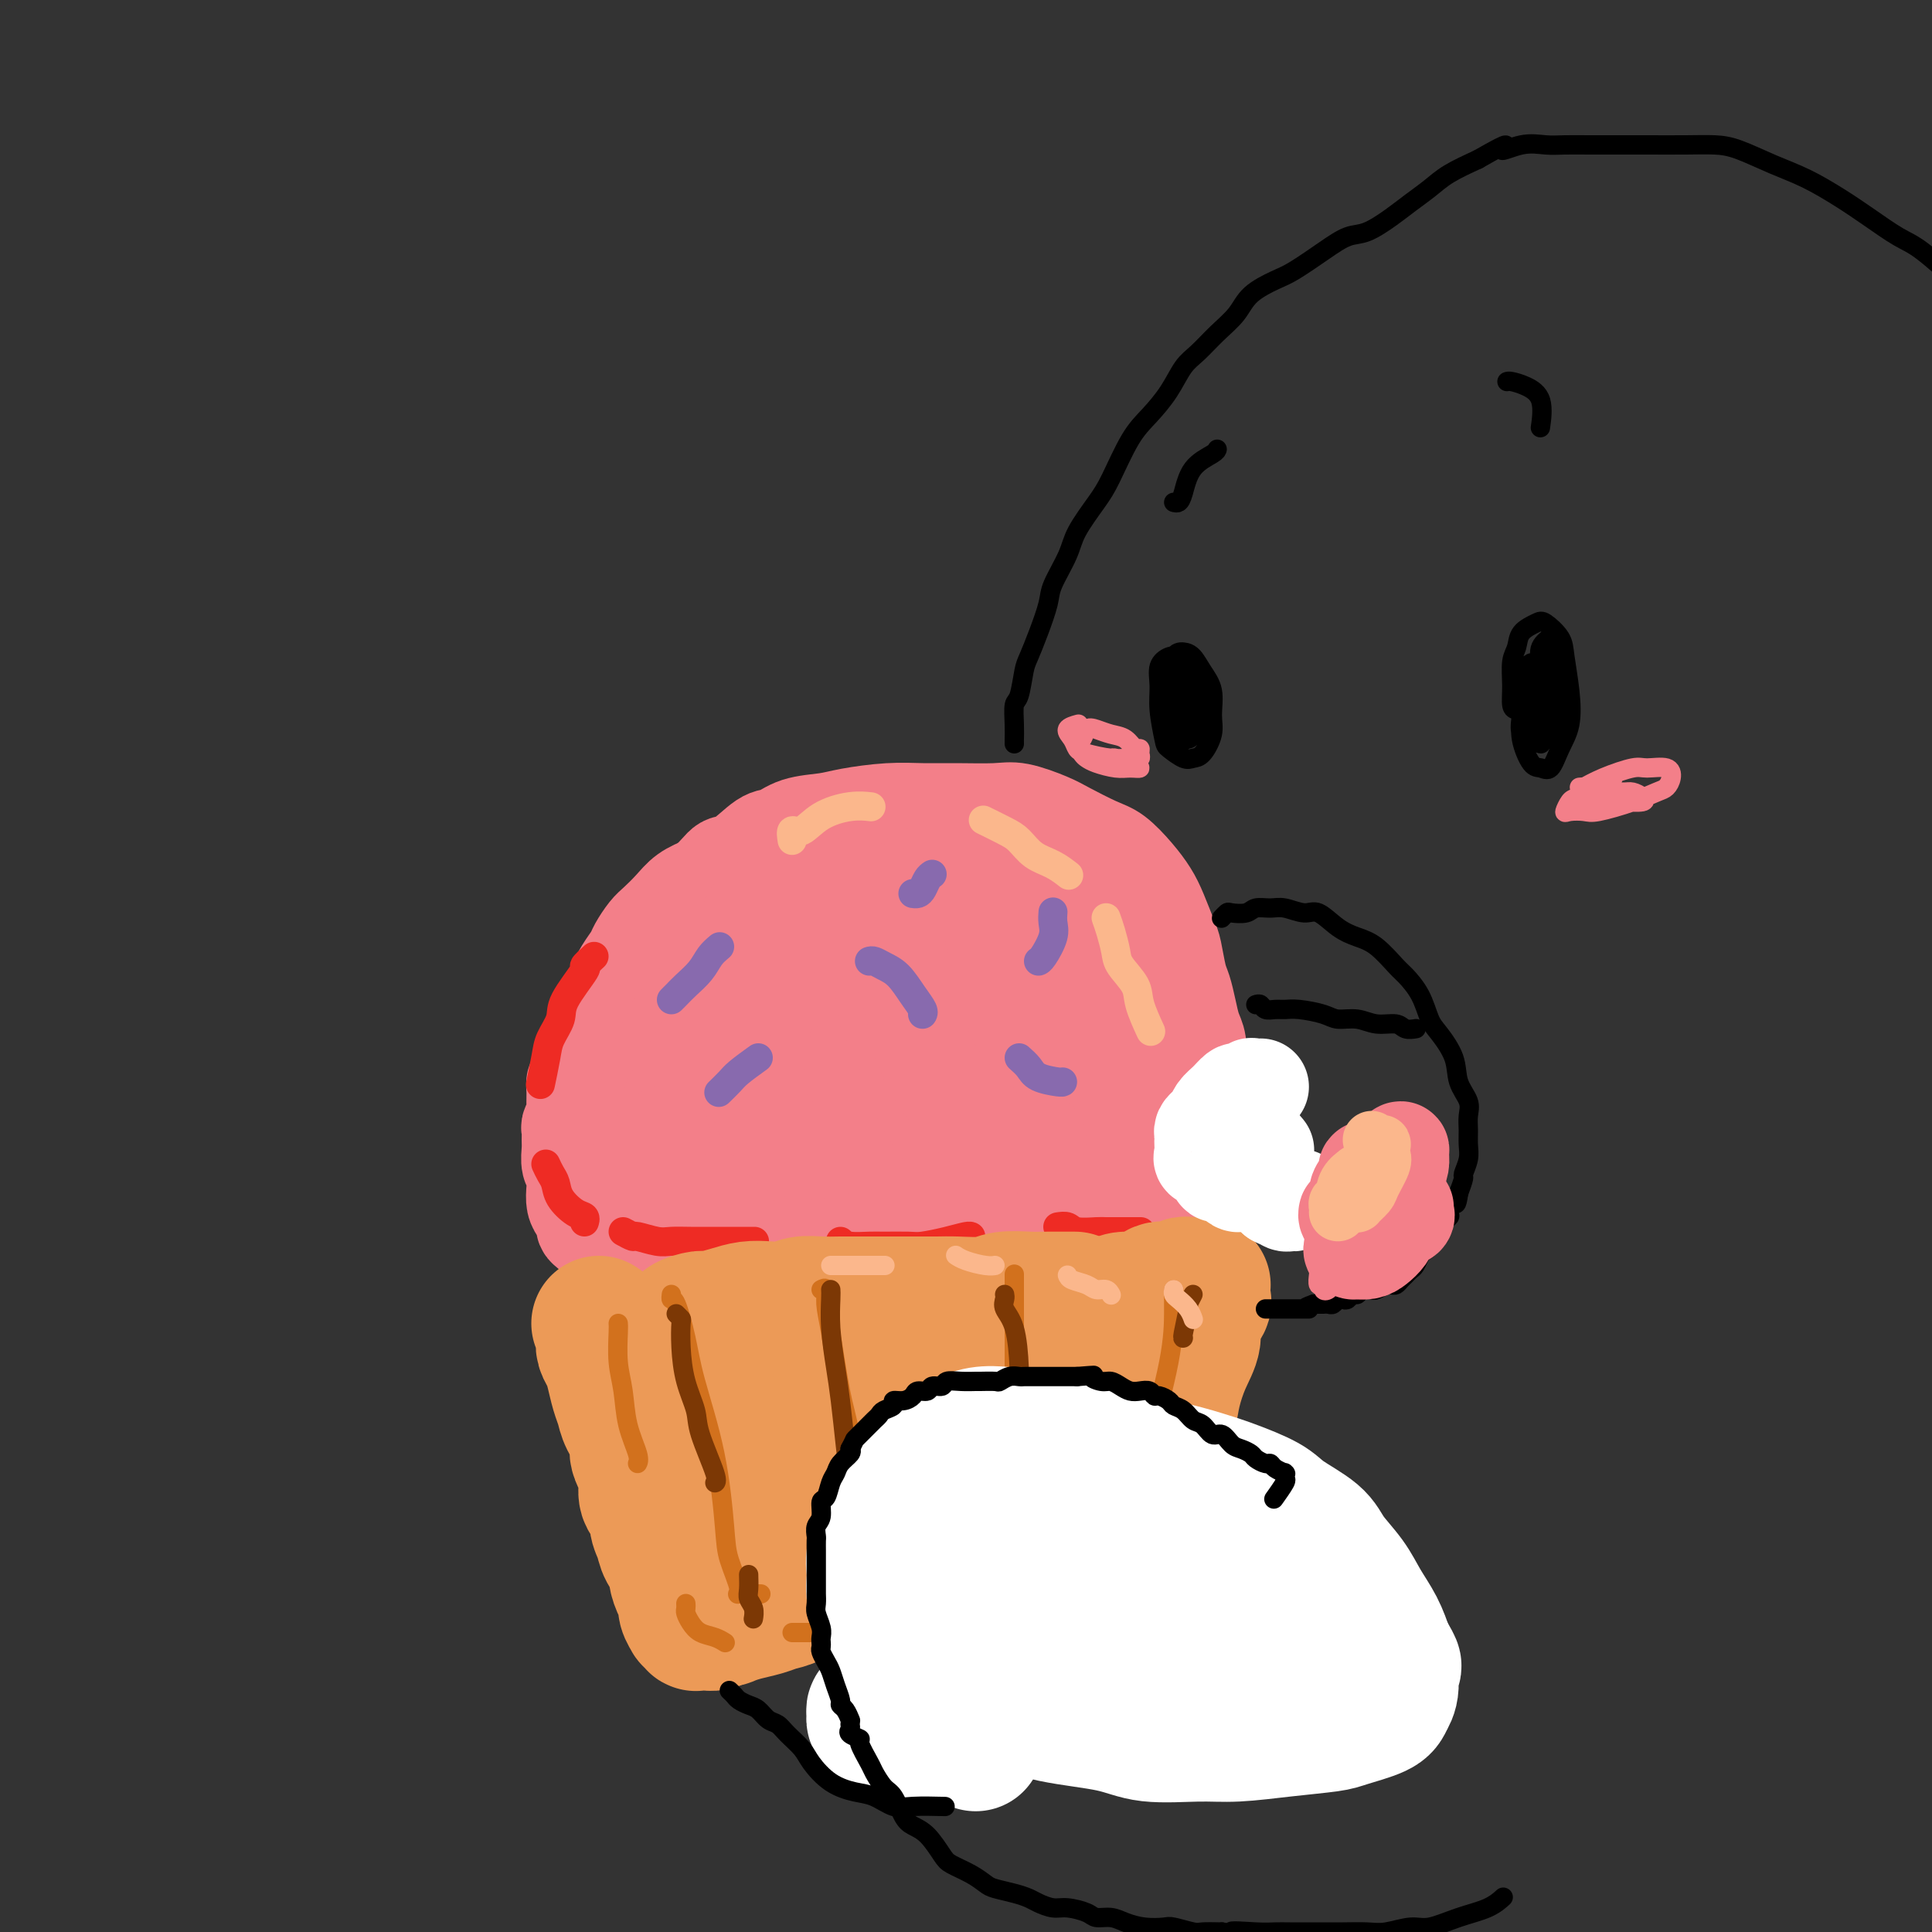 <svg viewBox='0 0 400 400' version='1.1' xmlns='http://www.w3.org/2000/svg' xmlns:xlink='http://www.w3.org/1999/xlink'><rect x="0" y="0" width="400" height="400" fill="#333333" stroke="none"/><g fill='none' stroke='#F37F89' stroke-width='20' stroke-linecap='round' stroke-linejoin='round'><path d='M122,255c-0.445,-0.359 -0.890,-0.718 -1,-1c-0.110,-0.282 0.115,-0.488 0,-1c-0.115,-0.512 -0.571,-1.329 -1,-2c-0.429,-0.671 -0.833,-1.195 -1,-2c-0.167,-0.805 -0.097,-1.892 0,-3c0.097,-1.108 0.223,-2.237 0,-3c-0.223,-0.763 -0.793,-1.159 -1,-2c-0.207,-0.841 -0.052,-2.126 0,-3c0.052,-0.874 -0.000,-1.335 0,-2c0.000,-0.665 0.053,-1.532 0,-2c-0.053,-0.468 -0.211,-0.535 0,-1c0.211,-0.465 0.791,-1.328 1,-2c0.209,-0.672 0.046,-1.153 0,-2c-0.046,-0.847 0.025,-2.060 0,-3c-0.025,-0.940 -0.147,-1.606 0,-2c0.147,-0.394 0.564,-0.514 1,-1c0.436,-0.486 0.890,-1.337 1,-2c0.110,-0.663 -0.125,-1.136 0,-2c0.125,-0.864 0.611,-2.118 1,-3c0.389,-0.882 0.681,-1.393 1,-2c0.319,-0.607 0.666,-1.310 1,-2c0.334,-0.690 0.657,-1.368 1,-2c0.343,-0.632 0.707,-1.218 1,-2c0.293,-0.782 0.515,-1.761 1,-3c0.485,-1.239 1.231,-2.740 2,-4c0.769,-1.260 1.560,-2.280 2,-3c0.440,-0.720 0.529,-1.141 1,-2c0.471,-0.859 1.325,-2.156 2,-3c0.675,-0.844 1.171,-1.237 2,-2c0.829,-0.763 1.993,-1.898 3,-3c1.007,-1.102 1.859,-2.172 3,-3c1.141,-0.828 2.570,-1.414 4,-2'/><path d='M146,183c2.652,-2.455 3.281,-3.593 4,-4c0.719,-0.407 1.529,-0.084 3,-1c1.471,-0.916 3.604,-3.071 5,-4c1.396,-0.929 2.055,-0.631 3,-1c0.945,-0.369 2.176,-1.405 4,-2c1.824,-0.595 4.242,-0.748 6,-1c1.758,-0.252 2.858,-0.603 5,-1c2.142,-0.397 5.326,-0.840 8,-1c2.674,-0.160 4.838,-0.037 7,0c2.162,0.037 4.323,-0.014 7,0c2.677,0.014 5.872,0.091 8,0c2.128,-0.091 3.191,-0.349 5,0c1.809,0.349 4.364,1.307 6,2c1.636,0.693 2.353,1.122 4,2c1.647,0.878 4.223,2.203 6,3c1.777,0.797 2.756,1.064 4,2c1.244,0.936 2.753,2.541 4,4c1.247,1.459 2.232,2.772 3,4c0.768,1.228 1.319,2.372 2,4c0.681,1.628 1.492,3.740 2,5c0.508,1.260 0.713,1.667 1,3c0.287,1.333 0.655,3.591 1,5c0.345,1.409 0.667,1.970 1,3c0.333,1.030 0.677,2.530 1,4c0.323,1.470 0.623,2.910 1,4c0.377,1.090 0.829,1.831 1,3c0.171,1.169 0.060,2.766 0,4c-0.060,1.234 -0.068,2.104 0,3c0.068,0.896 0.210,1.818 0,3c-0.210,1.182 -0.774,2.623 -1,4c-0.226,1.377 -0.113,2.688 0,4'/><path d='M247,234c-0.397,3.369 -0.891,2.791 -1,3c-0.109,0.209 0.167,1.204 0,2c-0.167,0.796 -0.776,1.394 -1,2c-0.224,0.606 -0.063,1.221 0,2c0.063,0.779 0.027,1.722 0,2c-0.027,0.278 -0.046,-0.107 0,0c0.046,0.107 0.156,0.708 0,1c-0.156,0.292 -0.578,0.274 -1,0c-0.422,-0.274 -0.844,-0.805 -1,-1c-0.156,-0.195 -0.044,-0.056 0,0c0.044,0.056 0.022,0.028 0,0'/><path d='M127,256c0.599,0.004 1.197,0.008 2,0c0.803,-0.008 1.810,-0.030 3,0c1.190,0.030 2.563,0.110 4,0c1.437,-0.110 2.936,-0.410 5,-1c2.064,-0.590 4.691,-1.468 7,-2c2.309,-0.532 4.301,-0.717 6,-1c1.699,-0.283 3.105,-0.665 5,-1c1.895,-0.335 4.278,-0.623 7,-1c2.722,-0.377 5.781,-0.843 8,-1c2.219,-0.157 3.596,-0.003 6,0c2.404,0.003 5.835,-0.143 8,0c2.165,0.143 3.064,0.575 5,1c1.936,0.425 4.909,0.842 7,1c2.091,0.158 3.301,0.056 5,0c1.699,-0.056 3.887,-0.067 5,0c1.113,0.067 1.151,0.213 2,0c0.849,-0.213 2.507,-0.785 4,-1c1.493,-0.215 2.820,-0.072 4,0c1.180,0.072 2.214,0.071 3,0c0.786,-0.071 1.325,-0.214 2,0c0.675,0.214 1.487,0.786 2,1c0.513,0.214 0.726,0.071 1,0c0.274,-0.071 0.610,-0.071 1,0c0.390,0.071 0.836,0.211 1,0c0.164,-0.211 0.047,-0.775 0,-1c-0.047,-0.225 -0.023,-0.113 0,0'/><path d='M133,236c0.029,-0.812 0.057,-1.625 0,-2c-0.057,-0.375 -0.200,-0.313 0,-2c0.200,-1.687 0.742,-5.122 2,-9c1.258,-3.878 3.233,-8.199 5,-11c1.767,-2.801 3.328,-4.082 5,-6c1.672,-1.918 3.456,-4.473 6,-6c2.544,-1.527 5.848,-2.026 8,-2c2.152,0.026 3.150,0.576 4,2c0.850,1.424 1.550,3.722 2,6c0.450,2.278 0.649,4.534 0,8c-0.649,3.466 -2.147,8.140 -4,12c-1.853,3.860 -4.062,6.905 -6,9c-1.938,2.095 -3.605,3.239 -5,4c-1.395,0.761 -2.518,1.138 -4,1c-1.482,-0.138 -3.323,-0.790 -4,-3c-0.677,-2.210 -0.190,-5.976 0,-9c0.190,-3.024 0.083,-5.304 1,-9c0.917,-3.696 2.857,-8.809 6,-13c3.143,-4.191 7.490,-7.462 11,-10c3.510,-2.538 6.182,-4.344 9,-5c2.818,-0.656 5.782,-0.164 9,0c3.218,0.164 6.689,-0.001 9,2c2.311,2.001 3.463,6.169 4,9c0.537,2.831 0.459,4.324 -1,8c-1.459,3.676 -4.298,9.534 -7,13c-2.702,3.466 -5.267,4.541 -9,7c-3.733,2.459 -8.634,6.303 -13,8c-4.366,1.697 -8.198,1.248 -11,1c-2.802,-0.248 -4.576,-0.293 -6,-2c-1.424,-1.707 -2.499,-5.075 -3,-8c-0.501,-2.925 -0.429,-5.407 1,-9c1.429,-3.593 4.214,-8.296 7,-13'/><path d='M149,207c2.529,-3.666 5.350,-6.332 10,-9c4.650,-2.668 11.128,-5.339 17,-7c5.872,-1.661 11.137,-2.312 16,-2c4.863,0.312 9.325,1.586 12,3c2.675,1.414 3.564,2.969 4,5c0.436,2.031 0.421,4.537 0,8c-0.421,3.463 -1.246,7.884 -4,12c-2.754,4.116 -7.436,7.928 -11,11c-3.564,3.072 -6.012,5.405 -10,7c-3.988,1.595 -9.518,2.452 -13,3c-3.482,0.548 -4.917,0.788 -7,-1c-2.083,-1.788 -4.813,-5.604 -6,-9c-1.187,-3.396 -0.829,-6.373 0,-11c0.829,-4.627 2.129,-10.903 5,-16c2.871,-5.097 7.312,-9.015 13,-12c5.688,-2.985 12.623,-5.035 18,-6c5.377,-0.965 9.195,-0.843 13,0c3.805,0.843 7.597,2.408 11,5c3.403,2.592 6.415,6.210 8,9c1.585,2.790 1.741,4.753 1,8c-0.741,3.247 -2.380,7.779 -5,12c-2.620,4.221 -6.222,8.130 -9,11c-2.778,2.870 -4.731,4.701 -8,6c-3.269,1.299 -7.852,2.068 -11,2c-3.148,-0.068 -4.859,-0.971 -7,-4c-2.141,-3.029 -4.712,-8.185 -6,-14c-1.288,-5.815 -1.293,-12.290 -1,-17c0.293,-4.710 0.883,-7.654 3,-11c2.117,-3.346 5.762,-7.093 9,-9c3.238,-1.907 6.068,-1.973 10,-1c3.932,0.973 8.966,2.987 14,5'/><path d='M215,185c3.887,1.802 6.606,3.807 9,7c2.394,3.193 4.464,7.573 5,12c0.536,4.427 -0.462,8.902 -1,12c-0.538,3.098 -0.615,4.818 -3,8c-2.385,3.182 -7.077,7.826 -10,10c-2.923,2.174 -4.075,1.879 -7,2c-2.925,0.121 -7.622,0.658 -11,-1c-3.378,-1.658 -5.436,-5.512 -7,-9c-1.564,-3.488 -2.634,-6.609 -3,-11c-0.366,-4.391 -0.027,-10.053 1,-14c1.027,-3.947 2.741,-6.179 6,-8c3.259,-1.821 8.064,-3.231 14,-3c5.936,0.231 13.004,2.105 18,4c4.996,1.895 7.922,3.812 11,7c3.078,3.188 6.309,7.645 8,11c1.691,3.355 1.842,5.606 1,9c-0.842,3.394 -2.675,7.930 -5,11c-2.325,3.070 -5.141,4.675 -9,6c-3.859,1.325 -8.763,2.369 -14,2c-5.237,-0.369 -10.809,-2.153 -15,-4c-4.191,-1.847 -7.002,-3.759 -10,-8c-2.998,-4.241 -6.185,-10.812 -8,-15c-1.815,-4.188 -2.260,-5.993 -2,-8c0.260,-2.007 1.224,-4.215 4,-5c2.776,-0.785 7.363,-0.146 11,1c3.637,1.146 6.322,2.799 10,5c3.678,2.201 8.347,4.949 11,7c2.653,2.051 3.288,3.405 4,5c0.712,1.595 1.499,3.429 1,6c-0.499,2.571 -2.286,5.877 -4,8c-1.714,2.123 -3.357,3.061 -5,4'/><path d='M215,236c-2.747,1.963 -5.114,0.869 -7,0c-1.886,-0.869 -3.290,-1.514 -6,-4c-2.710,-2.486 -6.724,-6.813 -9,-11c-2.276,-4.187 -2.812,-8.232 -4,-13c-1.188,-4.768 -3.028,-10.257 -4,-14c-0.972,-3.743 -1.075,-5.740 -1,-7c0.075,-1.260 0.327,-1.781 0,-2c-0.327,-0.219 -1.234,-0.134 -2,0c-0.766,0.134 -1.391,0.316 -3,1c-1.609,0.684 -4.201,1.870 -7,3c-2.799,1.130 -5.805,2.204 -8,3c-2.195,0.796 -3.580,1.315 -5,2c-1.420,0.685 -2.877,1.535 -4,2c-1.123,0.465 -1.913,0.544 -2,0c-0.087,-0.544 0.530,-1.713 1,-3c0.470,-1.287 0.792,-2.693 2,-4c1.208,-1.307 3.301,-2.515 5,-4c1.699,-1.485 3.004,-3.249 4,-4c0.996,-0.751 1.682,-0.491 2,0c0.318,0.491 0.266,1.214 0,2c-0.266,0.786 -0.746,1.635 -2,4c-1.254,2.365 -3.281,6.246 -5,9c-1.719,2.754 -3.128,4.380 -5,7c-1.872,2.620 -4.206,6.234 -6,9c-1.794,2.766 -3.048,4.686 -4,6c-0.952,1.314 -1.603,2.023 -2,3c-0.397,0.977 -0.539,2.221 -1,3c-0.461,0.779 -1.239,1.094 -2,2c-0.761,0.906 -1.503,2.402 -2,4c-0.497,1.598 -0.748,3.299 -1,5'/><path d='M137,235c-4.449,7.903 -1.571,3.661 -1,3c0.571,-0.661 -1.165,2.257 -2,4c-0.835,1.743 -0.771,2.309 -1,3c-0.229,0.691 -0.752,1.508 -1,2c-0.248,0.492 -0.220,0.660 0,1c0.220,0.340 0.633,0.853 1,1c0.367,0.147 0.688,-0.070 1,0c0.312,0.070 0.616,0.429 1,0c0.384,-0.429 0.849,-1.645 1,-2c0.151,-0.355 -0.011,0.152 0,0c0.011,-0.152 0.195,-0.964 0,-1c-0.195,-0.036 -0.770,0.704 -1,1c-0.230,0.296 -0.115,0.148 0,0'/></g>
<g fill='none' stroke='#EE2B24' stroke-width='6' stroke-linecap='round' stroke-linejoin='round'><path d='M123,198c-0.962,0.889 -1.925,1.777 -2,2c-0.075,0.223 0.737,-0.221 0,1c-0.737,1.221 -3.024,4.107 -4,6c-0.976,1.893 -0.640,2.792 -1,4c-0.360,1.208 -1.416,2.726 -2,4c-0.584,1.274 -0.696,2.305 -1,4c-0.304,1.695 -0.801,4.056 -1,5c-0.199,0.944 -0.099,0.472 0,0'/><path d='M113,241c0.320,0.687 0.639,1.374 1,2c0.361,0.626 0.762,1.191 1,2c0.238,0.809 0.312,1.863 1,3c0.688,1.137 1.988,2.356 3,3c1.012,0.644 1.734,0.712 2,1c0.266,0.288 0.076,0.797 0,1c-0.076,0.203 -0.038,0.102 0,0'/><path d='M129,255c0.835,0.453 1.671,0.906 2,1c0.329,0.094 0.152,-0.171 1,0c0.848,0.171 2.723,0.778 4,1c1.277,0.222 1.957,0.060 3,0c1.043,-0.060 2.448,-0.016 4,0c1.552,0.016 3.251,0.004 5,0c1.749,-0.004 3.548,-0.001 5,0c1.452,0.001 2.558,0.000 3,0c0.442,-0.000 0.221,-0.000 0,0'/><path d='M174,257c0.447,0.423 0.894,0.846 2,1c1.106,0.154 2.872,0.038 4,0c1.128,-0.038 1.619,0.000 3,0c1.381,-0.000 3.652,-0.038 5,0c1.348,0.038 1.773,0.154 3,0c1.227,-0.154 3.257,-0.577 5,-1c1.743,-0.423 3.200,-0.845 4,-1c0.800,-0.155 0.943,-0.044 1,0c0.057,0.044 0.029,0.022 0,0'/><path d='M219,254c0.730,-0.113 1.459,-0.226 2,0c0.541,0.226 0.893,0.793 2,1c1.107,0.207 2.970,0.056 4,0c1.030,-0.056 1.229,-0.015 2,0c0.771,0.015 2.114,0.004 3,0c0.886,-0.004 1.316,-0.001 2,0c0.684,0.001 1.624,0.000 2,0c0.376,-0.000 0.188,-0.000 0,0'/></g>
<g fill='none' stroke='#FBB78C' stroke-width='6' stroke-linecap='round' stroke-linejoin='round'><path d='M164,174c-0.145,-0.920 -0.291,-1.840 0,-2c0.291,-0.160 1.017,0.441 2,0c0.983,-0.441 2.222,-1.922 4,-3c1.778,-1.078 4.094,-1.752 6,-2c1.906,-0.248 3.402,-0.071 4,0c0.598,0.071 0.299,0.035 0,0'/><path d='M204,170c-0.379,-0.187 -0.759,-0.374 0,0c0.759,0.374 2.656,1.309 4,2c1.344,0.691 2.136,1.138 3,2c0.864,0.862 1.798,2.138 3,3c1.202,0.862 2.670,1.309 4,2c1.330,0.691 2.523,1.626 3,2c0.477,0.374 0.239,0.187 0,0'/><path d='M229,190c0.316,0.879 0.633,1.759 1,3c0.367,1.241 0.785,2.845 1,4c0.215,1.155 0.226,1.862 1,3c0.774,1.138 2.311,2.707 3,4c0.689,1.293 0.532,2.310 1,4c0.468,1.690 1.562,4.054 2,5c0.438,0.946 0.219,0.473 0,0'/></g>
<g fill='none' stroke='#886AAE' stroke-width='6' stroke-linecap='round' stroke-linejoin='round'><path d='M149,196c-0.696,0.582 -1.391,1.165 -2,2c-0.609,0.835 -1.130,1.923 -2,3c-0.870,1.077 -2.089,2.144 -3,3c-0.911,0.856 -1.515,1.500 -2,2c-0.485,0.500 -0.853,0.857 -1,1c-0.147,0.143 -0.074,0.071 0,0'/><path d='M157,219c-1.525,1.102 -3.049,2.204 -4,3c-0.951,0.796 -1.327,1.285 -2,2c-0.673,0.715 -1.643,1.654 -2,2c-0.357,0.346 -0.102,0.099 0,0c0.102,-0.099 0.051,-0.049 0,0'/><path d='M180,199c0.267,-0.079 0.534,-0.158 1,0c0.466,0.158 1.130,0.554 2,1c0.870,0.446 1.946,0.943 3,2c1.054,1.057 2.087,2.675 3,4c0.913,1.325 1.707,2.357 2,3c0.293,0.643 0.084,0.898 0,1c-0.084,0.102 -0.042,0.051 0,0'/><path d='M218,189c0.014,-0.166 0.028,-0.332 0,0c-0.028,0.332 -0.099,1.161 0,2c0.099,0.839 0.367,1.689 0,3c-0.367,1.311 -1.368,3.084 -2,4c-0.632,0.916 -0.895,0.976 -1,1c-0.105,0.024 -0.053,0.012 0,0'/><path d='M211,219c0.732,0.649 1.464,1.298 2,2c0.536,0.702 0.876,1.456 2,2c1.124,0.544 3.033,0.877 4,1c0.967,0.123 0.990,0.035 1,0c0.010,-0.035 0.005,-0.018 0,0'/><path d='M193,181c-0.332,0.226 -0.663,0.453 -1,1c-0.337,0.547 -0.678,1.415 -1,2c-0.322,0.585 -0.625,0.888 -1,1c-0.375,0.112 -0.821,0.032 -1,0c-0.179,-0.032 -0.089,-0.016 0,0'/></g>
<g fill='none' stroke='#EC9A57' stroke-width='28' stroke-linecap='round' stroke-linejoin='round'><path d='M124,274c0.416,0.245 0.833,0.490 1,1c0.167,0.510 0.086,1.284 0,2c-0.086,0.716 -0.177,1.374 0,2c0.177,0.626 0.624,1.219 1,2c0.376,0.781 0.683,1.749 1,3c0.317,1.251 0.643,2.784 1,4c0.357,1.216 0.744,2.115 1,3c0.256,0.885 0.381,1.755 1,3c0.619,1.245 1.733,2.865 2,4c0.267,1.135 -0.313,1.784 0,3c0.313,1.216 1.519,3.000 2,4c0.481,1.000 0.237,1.215 0,2c-0.237,0.785 -0.468,2.138 0,3c0.468,0.862 1.636,1.232 2,2c0.364,0.768 -0.075,1.934 0,3c0.075,1.066 0.664,2.033 1,3c0.336,0.967 0.420,1.936 1,3c0.580,1.064 1.657,2.224 2,3c0.343,0.776 -0.048,1.168 0,2c0.048,0.832 0.533,2.103 1,3c0.467,0.897 0.914,1.421 1,2c0.086,0.579 -0.188,1.213 0,2c0.188,0.787 0.838,1.728 1,2c0.162,0.272 -0.165,-0.123 0,0c0.165,0.123 0.821,0.766 1,1c0.179,0.234 -0.121,0.060 0,0c0.121,-0.060 0.661,-0.006 1,0c0.339,0.006 0.476,-0.037 1,0c0.524,0.037 1.435,0.153 2,0c0.565,-0.153 0.782,-0.577 1,-1'/><path d='M149,335c1.408,0.358 1.429,0.252 2,0c0.571,-0.252 1.691,-0.650 3,-1c1.309,-0.350 2.805,-0.652 4,-1c1.195,-0.348 2.089,-0.742 3,-1c0.911,-0.258 1.838,-0.380 3,-1c1.162,-0.620 2.557,-1.738 4,-2c1.443,-0.262 2.933,0.334 5,0c2.067,-0.334 4.711,-1.596 6,-2c1.289,-0.404 1.223,0.049 2,0c0.777,-0.049 2.395,-0.601 4,-1c1.605,-0.399 3.195,-0.647 5,-1c1.805,-0.353 3.823,-0.813 5,-1c1.177,-0.187 1.511,-0.103 3,0c1.489,0.103 4.132,0.224 6,0c1.868,-0.224 2.962,-0.792 4,-1c1.038,-0.208 2.019,-0.057 3,0c0.981,0.057 1.961,0.019 3,0c1.039,-0.019 2.137,-0.019 3,0c0.863,0.019 1.491,0.058 2,0c0.509,-0.058 0.900,-0.212 2,0c1.100,0.212 2.911,0.789 4,1c1.089,0.211 1.457,0.056 2,0c0.543,-0.056 1.260,-0.014 2,0c0.740,0.014 1.504,-0.001 2,0c0.496,0.001 0.724,0.017 1,0c0.276,-0.017 0.600,-0.066 1,0c0.400,0.066 0.877,0.249 1,0c0.123,-0.249 -0.108,-0.928 0,-2c0.108,-1.072 0.554,-2.536 1,-4'/><path d='M235,318c0.563,-1.596 0.469,-2.586 1,-4c0.531,-1.414 1.686,-3.250 2,-5c0.314,-1.750 -0.212,-3.412 0,-5c0.212,-1.588 1.161,-3.103 2,-5c0.839,-1.897 1.568,-4.177 2,-6c0.432,-1.823 0.568,-3.189 1,-5c0.432,-1.811 1.159,-4.068 2,-6c0.841,-1.932 1.794,-3.540 2,-5c0.206,-1.460 -0.337,-2.772 0,-4c0.337,-1.228 1.555,-2.371 2,-3c0.445,-0.629 0.119,-0.743 0,-1c-0.119,-0.257 -0.031,-0.657 0,-1c0.031,-0.343 0.005,-0.628 0,-1c-0.005,-0.372 0.010,-0.832 0,-1c-0.010,-0.168 -0.044,-0.045 0,0c0.044,0.045 0.167,0.011 0,0c-0.167,-0.011 -0.624,0.001 -1,0c-0.376,-0.001 -0.670,-0.017 -1,0c-0.330,0.017 -0.695,0.065 -1,0c-0.305,-0.065 -0.550,-0.242 -1,0c-0.450,0.242 -1.106,0.905 -2,1c-0.894,0.095 -2.027,-0.378 -3,0c-0.973,0.378 -1.787,1.607 -3,2c-1.213,0.393 -2.824,-0.048 -4,0c-1.176,0.048 -1.916,0.587 -3,1c-1.084,0.413 -2.511,0.699 -4,1c-1.489,0.301 -3.038,0.617 -5,1c-1.962,0.383 -4.336,0.834 -6,1c-1.664,0.166 -2.618,0.047 -4,0c-1.382,-0.047 -3.191,-0.024 -5,0'/><path d='M206,273c-7.845,0.940 -5.957,0.290 -6,0c-0.043,-0.290 -2.017,-0.221 -4,0c-1.983,0.221 -3.977,0.595 -5,1c-1.023,0.405 -1.077,0.841 -2,1c-0.923,0.159 -2.714,0.042 -4,0c-1.286,-0.042 -2.066,-0.007 -3,0c-0.934,0.007 -2.020,-0.013 -3,0c-0.980,0.013 -1.852,0.060 -3,0c-1.148,-0.060 -2.571,-0.226 -4,0c-1.429,0.226 -2.862,0.844 -4,1c-1.138,0.156 -1.980,-0.150 -3,0c-1.020,0.150 -2.219,0.757 -3,1c-0.781,0.243 -1.143,0.122 -2,0c-0.857,-0.122 -2.210,-0.244 -3,0c-0.790,0.244 -1.016,0.853 -2,1c-0.984,0.147 -2.724,-0.167 -4,0c-1.276,0.167 -2.087,0.815 -3,1c-0.913,0.185 -1.928,-0.094 -3,0c-1.072,0.094 -2.200,0.561 -3,1c-0.800,0.439 -1.273,0.852 -2,1c-0.727,0.148 -1.709,0.033 -2,0c-0.291,-0.033 0.110,0.015 0,0c-0.110,-0.015 -0.730,-0.094 -1,0c-0.270,0.094 -0.190,0.362 0,1c0.190,0.638 0.491,1.647 1,3c0.509,1.353 1.225,3.052 2,5c0.775,1.948 1.608,4.146 3,7c1.392,2.854 3.342,6.363 5,10c1.658,3.637 3.023,7.402 4,10c0.977,2.598 1.565,4.028 2,5c0.435,0.972 0.718,1.486 1,2'/><path d='M155,324c2.431,6.677 0.009,1.868 -1,0c-1.009,-1.868 -0.605,-0.797 -1,-2c-0.395,-1.203 -1.590,-4.680 -2,-7c-0.410,-2.320 -0.034,-3.482 0,-5c0.034,-1.518 -0.275,-3.391 0,-5c0.275,-1.609 1.133,-2.954 2,-4c0.867,-1.046 1.745,-1.795 3,-2c1.255,-0.205 2.889,0.133 5,0c2.111,-0.133 4.698,-0.737 8,-1c3.302,-0.263 7.318,-0.186 10,0c2.682,0.186 4.032,0.480 6,1c1.968,0.520 4.556,1.265 6,2c1.444,0.735 1.743,1.458 2,2c0.257,0.542 0.473,0.903 0,2c-0.473,1.097 -1.633,2.931 -3,4c-1.367,1.069 -2.941,1.372 -5,2c-2.059,0.628 -4.602,1.581 -7,2c-2.398,0.419 -4.652,0.303 -6,0c-1.348,-0.303 -1.792,-0.794 -2,-1c-0.208,-0.206 -0.180,-0.126 0,-1c0.180,-0.874 0.513,-2.703 2,-4c1.487,-1.297 4.128,-2.061 8,-3c3.872,-0.939 8.974,-2.053 13,-3c4.026,-0.947 6.977,-1.728 10,-2c3.023,-0.272 6.119,-0.036 9,0c2.881,0.036 5.548,-0.128 7,0c1.452,0.128 1.690,0.548 2,1c0.310,0.452 0.691,0.936 0,2c-0.691,1.064 -2.455,2.710 -5,4c-2.545,1.290 -5.870,2.226 -9,3c-3.130,0.774 -6.065,1.387 -9,2'/><path d='M198,311c-5.106,1.517 -6.373,0.811 -9,0c-2.627,-0.811 -6.616,-1.726 -9,-3c-2.384,-1.274 -3.164,-2.908 -4,-4c-0.836,-1.092 -1.728,-1.641 -1,-3c0.728,-1.359 3.074,-3.527 5,-5c1.926,-1.473 3.431,-2.253 7,-3c3.569,-0.747 9.203,-1.463 15,-2c5.797,-0.537 11.758,-0.894 16,-1c4.242,-0.106 6.766,0.040 9,0c2.234,-0.040 4.180,-0.267 5,0c0.820,0.267 0.516,1.028 0,2c-0.516,0.972 -1.245,2.154 -2,3c-0.755,0.846 -1.538,1.355 -4,2c-2.462,0.645 -6.605,1.424 -11,2c-4.395,0.576 -9.043,0.947 -13,1c-3.957,0.053 -7.222,-0.213 -11,-1c-3.778,-0.787 -8.069,-2.095 -11,-3c-2.931,-0.905 -4.501,-1.408 -6,-2c-1.499,-0.592 -2.925,-1.275 -4,-2c-1.075,-0.725 -1.798,-1.493 -2,-2c-0.202,-0.507 0.117,-0.752 0,-1c-0.117,-0.248 -0.671,-0.500 -1,-1c-0.329,-0.500 -0.433,-1.248 -1,-2c-0.567,-0.752 -1.598,-1.507 -2,-2c-0.402,-0.493 -0.176,-0.724 -1,-1c-0.824,-0.276 -2.697,-0.599 -4,-1c-1.303,-0.401 -2.037,-0.881 -3,-1c-0.963,-0.119 -2.155,0.123 -3,0c-0.845,-0.123 -1.343,-0.610 -2,-1c-0.657,-0.390 -1.473,-0.683 -2,-1c-0.527,-0.317 -0.763,-0.659 -1,-1'/><path d='M148,278c-2.819,-1.110 -1.865,-0.885 -2,-1c-0.135,-0.115 -1.359,-0.569 -2,-1c-0.641,-0.431 -0.697,-0.837 -1,-1c-0.303,-0.163 -0.851,-0.081 -1,0c-0.149,0.081 0.101,0.163 0,0c-0.101,-0.163 -0.555,-0.569 0,-1c0.555,-0.431 2.118,-0.886 3,-1c0.882,-0.114 1.083,0.114 2,0c0.917,-0.114 2.552,-0.570 4,-1c1.448,-0.430 2.711,-0.833 4,-1c1.289,-0.167 2.603,-0.097 4,0c1.397,0.097 2.876,0.222 4,0c1.124,-0.222 1.893,-0.792 3,-1c1.107,-0.208 2.554,-0.056 4,0c1.446,0.056 2.892,0.015 4,0c1.108,-0.015 1.879,-0.004 3,0c1.121,0.004 2.594,0.001 4,0c1.406,-0.001 2.747,0.001 4,0c1.253,-0.001 2.420,-0.004 4,0c1.580,0.004 3.574,0.015 5,0c1.426,-0.015 2.283,-0.057 4,0c1.717,0.057 4.293,0.211 6,0c1.707,-0.211 2.546,-0.789 4,-1c1.454,-0.211 3.524,-0.057 5,0c1.476,0.057 2.359,0.015 4,0c1.641,-0.015 4.040,-0.004 5,0c0.960,0.004 0.480,0.002 0,0'/></g>
<g fill='none' stroke='#D2711D' stroke-width='4' stroke-linecap='round' stroke-linejoin='round'><path d='M139,268c-0.061,0.473 -0.122,0.947 0,1c0.122,0.053 0.428,-0.314 1,1c0.572,1.314 1.408,4.309 2,7c0.592,2.691 0.938,5.079 2,9c1.062,3.921 2.841,9.376 4,15c1.159,5.624 1.698,11.416 2,15c0.302,3.584 0.365,4.960 1,7c0.635,2.040 1.840,4.743 2,6c0.160,1.257 -0.726,1.069 0,1c0.726,-0.069 3.065,-0.020 4,0c0.935,0.020 0.468,0.010 0,0'/><path d='M170,267c0.440,-0.243 0.880,-0.485 1,0c0.120,0.485 -0.080,1.698 0,3c0.080,1.302 0.441,2.693 1,6c0.559,3.307 1.316,8.528 2,12c0.684,3.472 1.293,5.193 2,9c0.707,3.807 1.510,9.700 2,14c0.490,4.300 0.667,7.008 1,9c0.333,1.992 0.820,3.267 1,4c0.180,0.733 0.051,0.924 0,1c-0.051,0.076 -0.026,0.038 0,0'/><path d='M210,264c-0.000,-0.179 -0.000,-0.357 0,0c0.000,0.357 0.001,1.251 0,2c-0.001,0.749 -0.003,1.353 0,4c0.003,2.647 0.011,7.337 0,11c-0.011,3.663 -0.041,6.298 0,10c0.041,3.702 0.155,8.470 0,12c-0.155,3.530 -0.578,5.823 -1,8c-0.422,2.177 -0.845,4.240 -1,5c-0.155,0.760 -0.044,0.217 0,0c0.044,-0.217 0.022,-0.109 0,0'/><path d='M243,267c0.001,0.350 0.001,0.700 0,1c-0.001,0.300 -0.004,0.550 0,1c0.004,0.450 0.013,1.101 0,3c-0.013,1.899 -0.050,5.047 -1,10c-0.950,4.953 -2.814,11.710 -4,17c-1.186,5.290 -1.695,9.112 -3,14c-1.305,4.888 -3.408,10.843 -5,14c-1.592,3.157 -2.674,3.516 -3,4c-0.326,0.484 0.105,1.092 0,0c-0.105,-1.092 -0.744,-3.883 -1,-5c-0.256,-1.117 -0.128,-0.558 0,0'/><path d='M128,274c0.027,0.303 0.053,0.606 0,2c-0.053,1.394 -0.186,3.880 0,6c0.186,2.120 0.691,3.875 1,6c0.309,2.125 0.423,4.621 1,7c0.577,2.379 1.617,4.640 2,6c0.383,1.360 0.109,1.817 0,2c-0.109,0.183 -0.055,0.091 0,0'/><path d='M142,332c0.019,0.355 0.039,0.711 0,1c-0.039,0.289 -0.136,0.512 0,1c0.136,0.488 0.506,1.241 1,2c0.494,0.759 1.112,1.523 2,2c0.888,0.477 2.047,0.667 3,1c0.953,0.333 1.701,0.809 2,1c0.299,0.191 0.150,0.095 0,0'/><path d='M164,338c0.595,0.000 1.190,0.000 2,0c0.810,0.000 1.833,0.000 3,0c1.167,0.000 2.476,0.000 3,0c0.524,0.000 0.262,0.000 0,0'/><path d='M198,333c-0.206,0.030 -0.411,0.061 0,0c0.411,-0.061 1.440,-0.212 2,0c0.560,0.212 0.651,0.788 2,1c1.349,0.212 3.957,0.061 5,0c1.043,-0.061 0.522,-0.030 0,0'/><path d='M226,331c0.958,-0.310 1.917,-0.619 3,-1c1.083,-0.381 2.292,-0.833 3,-1c0.708,-0.167 0.917,-0.048 1,0c0.083,0.048 0.042,0.024 0,0'/></g>
<g fill='none' stroke='#7C3805' stroke-width='4' stroke-linecap='round' stroke-linejoin='round'><path d='M140,272c0.419,0.416 0.838,0.831 1,1c0.162,0.169 0.069,0.091 0,1c-0.069,0.909 -0.112,2.804 0,5c0.112,2.196 0.380,4.694 1,7c0.620,2.306 1.591,4.422 2,6c0.409,1.578 0.254,2.619 1,5c0.746,2.381 2.393,6.103 3,8c0.607,1.897 0.173,1.971 0,2c-0.173,0.029 -0.087,0.015 0,0'/><path d='M155,326c0.030,1.086 0.061,2.172 0,3c-0.061,0.828 -0.212,1.397 0,2c0.212,0.603 0.788,1.239 1,2c0.212,0.761 0.061,1.646 0,2c-0.061,0.354 -0.030,0.177 0,0'/><path d='M172,267c0.024,0.369 0.048,0.737 0,2c-0.048,1.263 -0.169,3.420 0,6c0.169,2.580 0.626,5.584 1,8c0.374,2.416 0.663,4.246 1,7c0.337,2.754 0.721,6.434 1,9c0.279,2.566 0.453,4.019 1,6c0.547,1.981 1.466,4.490 2,6c0.534,1.510 0.682,2.022 1,3c0.318,0.978 0.805,2.422 1,3c0.195,0.578 0.097,0.289 0,0'/><path d='M208,268c0.053,0.263 0.105,0.526 0,1c-0.105,0.474 -0.368,1.159 0,2c0.368,0.841 1.367,1.837 2,4c0.633,2.163 0.902,5.494 1,8c0.098,2.506 0.026,4.187 0,6c-0.026,1.813 -0.007,3.757 0,5c0.007,1.243 0.002,1.784 0,2c-0.002,0.216 -0.001,0.108 0,0'/><path d='M211,309c-0.002,0.997 -0.004,1.994 0,3c0.004,1.006 0.015,2.021 0,3c-0.015,0.979 -0.056,1.922 0,3c0.056,1.078 0.207,2.290 0,3c-0.207,0.710 -0.774,0.917 -1,1c-0.226,0.083 -0.113,0.041 0,0'/><path d='M247,268c-0.453,0.876 -0.906,1.751 -1,2c-0.094,0.249 0.171,-0.129 0,1c-0.171,1.129 -0.777,3.766 -1,5c-0.223,1.234 -0.064,1.067 0,1c0.064,-0.067 0.032,-0.033 0,0'/><path d='M238,310c-0.226,0.756 -0.453,1.513 -1,3c-0.547,1.487 -1.415,3.705 -2,5c-0.585,1.295 -0.889,1.667 -1,2c-0.111,0.333 -0.030,0.628 0,1c0.030,0.372 0.009,0.821 0,1c-0.009,0.179 -0.004,0.090 0,0'/></g>
<g fill='none' stroke='#FBB78C' stroke-width='4' stroke-linecap='round' stroke-linejoin='round'><path d='M172,262c0.716,0.000 1.432,0.000 2,0c0.568,0.000 0.989,0.000 2,0c1.011,0.000 2.611,0.000 4,0c1.389,0.000 2.566,0.000 3,0c0.434,0.000 0.124,0.000 0,0c-0.124,0.000 -0.062,0.000 0,0'/><path d='M198,260c-0.121,-0.083 -0.242,-0.166 0,0c0.242,0.166 0.848,0.581 2,1c1.152,0.419 2.848,0.844 4,1c1.152,0.156 1.758,0.045 2,0c0.242,-0.045 0.121,-0.022 0,0'/><path d='M221,264c0.129,0.342 0.259,0.684 1,1c0.741,0.316 2.094,0.607 3,1c0.906,0.393 1.367,0.889 2,1c0.633,0.111 1.440,-0.162 2,0c0.560,0.162 0.874,0.761 1,1c0.126,0.239 0.063,0.120 0,0'/><path d='M243,267c-0.061,0.354 -0.121,0.708 0,1c0.121,0.292 0.424,0.522 1,1c0.576,0.478 1.424,1.206 2,2c0.576,0.794 0.879,1.656 1,2c0.121,0.344 0.061,0.172 0,0'/><path d='M251,298c-0.619,1.411 -1.238,2.821 -2,4c-0.762,1.179 -1.667,2.125 -2,3c-0.333,0.875 -0.095,1.679 0,2c0.095,0.321 0.048,0.161 0,0'/></g>
<g fill='none' stroke='#FFFFFF' stroke-width='28' stroke-linecap='round' stroke-linejoin='round'><path d='M202,361c-0.352,-0.395 -0.704,-0.789 -1,-1c-0.296,-0.211 -0.537,-0.237 -1,-1c-0.463,-0.763 -1.149,-2.261 -2,-3c-0.851,-0.739 -1.868,-0.718 -3,-2c-1.132,-1.282 -2.380,-3.869 -4,-6c-1.620,-2.131 -3.613,-3.808 -5,-6c-1.387,-2.192 -2.169,-4.900 -3,-7c-0.831,-2.100 -1.711,-3.593 -2,-5c-0.289,-1.407 0.012,-2.729 0,-4c-0.012,-1.271 -0.335,-2.492 0,-4c0.335,-1.508 1.330,-3.303 2,-5c0.670,-1.697 1.014,-3.295 2,-5c0.986,-1.705 2.615,-3.515 4,-5c1.385,-1.485 2.528,-2.645 4,-4c1.472,-1.355 3.274,-2.906 5,-4c1.726,-1.094 3.377,-1.731 5,-2c1.623,-0.269 3.218,-0.170 5,0c1.782,0.170 3.751,0.412 6,1c2.249,0.588 4.779,1.523 7,2c2.221,0.477 4.135,0.497 6,1c1.865,0.503 3.683,1.489 6,2c2.317,0.511 5.134,0.548 8,1c2.866,0.452 5.779,1.321 8,2c2.221,0.679 3.748,1.170 6,2c2.252,0.830 5.229,1.999 7,3c1.771,1.001 2.336,1.835 4,3c1.664,1.165 4.427,2.663 6,4c1.573,1.337 1.955,2.513 3,4c1.045,1.487 2.754,3.285 4,5c1.246,1.715 2.028,3.346 3,5c0.972,1.654 2.135,3.330 3,5c0.865,1.670 1.433,3.335 2,5'/><path d='M287,342c2.533,4.192 1.366,2.671 1,3c-0.366,0.329 0.069,2.508 0,4c-0.069,1.492 -0.643,2.297 -1,3c-0.357,0.703 -0.498,1.302 -2,2c-1.502,0.698 -4.364,1.493 -6,2c-1.636,0.507 -2.047,0.726 -4,1c-1.953,0.274 -5.450,0.603 -9,1c-3.550,0.397 -7.154,0.861 -10,1c-2.846,0.139 -4.936,-0.048 -8,0c-3.064,0.048 -7.104,0.332 -10,0c-2.896,-0.332 -4.650,-1.278 -8,-2c-3.350,-0.722 -8.297,-1.220 -12,-2c-3.703,-0.780 -6.162,-1.844 -9,-3c-2.838,-1.156 -6.054,-2.405 -9,-4c-2.946,-1.595 -5.620,-3.536 -7,-5c-1.380,-1.464 -1.465,-2.450 -2,-4c-0.535,-1.550 -1.521,-3.664 -2,-5c-0.479,-1.336 -0.450,-1.895 0,-3c0.450,-1.105 1.321,-2.757 2,-4c0.679,-1.243 1.167,-2.078 2,-3c0.833,-0.922 2.012,-1.932 4,-3c1.988,-1.068 4.785,-2.195 7,-3c2.215,-0.805 3.849,-1.288 6,-2c2.151,-0.712 4.819,-1.653 7,-2c2.181,-0.347 3.875,-0.102 6,0c2.125,0.102 4.681,0.059 8,1c3.319,0.941 7.400,2.865 10,4c2.600,1.135 3.717,1.479 6,3c2.283,1.521 5.730,4.217 8,6c2.270,1.783 3.363,2.652 4,4c0.637,1.348 0.819,3.174 1,5'/><path d='M260,337c-0.004,1.754 -0.516,3.639 -1,5c-0.484,1.361 -0.942,2.200 -3,3c-2.058,0.800 -5.718,1.562 -8,2c-2.282,0.438 -3.186,0.551 -6,0c-2.814,-0.551 -7.539,-1.764 -11,-3c-3.461,-1.236 -5.658,-2.493 -8,-5c-2.342,-2.507 -4.828,-6.265 -6,-9c-1.172,-2.735 -1.031,-4.448 -1,-6c0.031,-1.552 -0.049,-2.945 1,-4c1.049,-1.055 3.228,-1.774 5,-2c1.772,-0.226 3.136,0.039 6,1c2.864,0.961 7.229,2.616 10,4c2.771,1.384 3.947,2.496 5,4c1.053,1.504 1.982,3.401 2,6c0.018,2.599 -0.873,5.902 -2,8c-1.127,2.098 -2.488,2.991 -5,4c-2.512,1.009 -6.175,2.134 -9,3c-2.825,0.866 -4.811,1.472 -8,1c-3.189,-0.472 -7.581,-2.023 -11,-4c-3.419,-1.977 -5.866,-4.382 -7,-6c-1.134,-1.618 -0.956,-2.451 -1,-3c-0.044,-0.549 -0.311,-0.813 0,-1c0.311,-0.187 1.199,-0.296 2,0c0.801,0.296 1.514,0.996 2,2c0.486,1.004 0.743,2.311 1,3c0.257,0.689 0.513,0.761 0,2c-0.513,1.239 -1.795,3.644 -3,5c-1.205,1.356 -2.333,1.662 -4,3c-1.667,1.338 -3.872,3.706 -5,5c-1.128,1.294 -1.179,1.512 -2,2c-0.821,0.488 -2.410,1.244 -4,2'/><path d='M189,359c-2.726,1.860 -2.040,0.510 -2,0c0.040,-0.510 -0.566,-0.179 -1,0c-0.434,0.179 -0.694,0.206 -1,0c-0.306,-0.206 -0.656,-0.647 -1,-1c-0.344,-0.353 -0.682,-0.620 -1,-1c-0.318,-0.380 -0.618,-0.872 -1,-1c-0.382,-0.128 -0.848,0.109 -1,0c-0.152,-0.109 0.011,-0.565 0,-1c-0.011,-0.435 -0.195,-0.848 0,-1c0.195,-0.152 0.770,-0.043 1,0c0.230,0.043 0.115,0.022 0,0'/></g>
<g fill='none' stroke='#000000' stroke-width='4' stroke-linecap='round' stroke-linejoin='round'><path d='M176,356c0.081,0.199 0.162,0.399 0,0c-0.162,-0.399 -0.568,-1.395 -1,-2c-0.432,-0.605 -0.889,-0.819 -1,-1c-0.111,-0.181 0.124,-0.328 0,-1c-0.124,-0.672 -0.608,-1.868 -1,-3c-0.392,-1.132 -0.694,-2.201 -1,-3c-0.306,-0.799 -0.618,-1.327 -1,-2c-0.382,-0.673 -0.833,-1.492 -1,-2c-0.167,-0.508 -0.048,-0.706 0,-1c0.048,-0.294 0.027,-0.683 0,-1c-0.027,-0.317 -0.060,-0.561 0,-1c0.060,-0.439 0.212,-1.072 0,-2c-0.212,-0.928 -0.789,-2.149 -1,-3c-0.211,-0.851 -0.057,-1.330 0,-2c0.057,-0.670 0.015,-1.530 0,-2c-0.015,-0.470 -0.004,-0.548 0,-1c0.004,-0.452 0.001,-1.277 0,-2c-0.001,-0.723 0.000,-1.345 0,-2c-0.000,-0.655 -0.001,-1.345 0,-2c0.001,-0.655 0.004,-1.276 0,-2c-0.004,-0.724 -0.016,-1.550 0,-2c0.016,-0.450 0.060,-0.524 0,-1c-0.060,-0.476 -0.223,-1.353 0,-2c0.223,-0.647 0.834,-1.065 1,-2c0.166,-0.935 -0.111,-2.386 0,-3c0.111,-0.614 0.612,-0.392 1,-1c0.388,-0.608 0.665,-2.047 1,-3c0.335,-0.953 0.729,-1.420 1,-2c0.271,-0.580 0.419,-1.271 1,-2c0.581,-0.729 1.595,-1.494 2,-2c0.405,-0.506 0.203,-0.753 0,-1'/><path d='M176,300c1.107,-2.107 0.874,-1.874 1,-2c0.126,-0.126 0.612,-0.611 1,-1c0.388,-0.389 0.680,-0.682 1,-1c0.320,-0.318 0.668,-0.662 1,-1c0.332,-0.338 0.648,-0.669 1,-1c0.352,-0.331 0.741,-0.662 1,-1c0.259,-0.338 0.388,-0.682 1,-1c0.612,-0.318 1.707,-0.611 2,-1c0.293,-0.389 -0.216,-0.874 0,-1c0.216,-0.126 1.156,0.106 2,0c0.844,-0.106 1.592,-0.549 2,-1c0.408,-0.451 0.475,-0.909 1,-1c0.525,-0.091 1.508,0.186 2,0c0.492,-0.186 0.493,-0.834 1,-1c0.507,-0.166 1.520,0.152 2,0c0.480,-0.152 0.426,-0.773 1,-1c0.574,-0.227 1.774,-0.060 3,0c1.226,0.060 2.478,0.012 3,0c0.522,-0.012 0.315,0.011 1,0c0.685,-0.011 2.264,-0.055 3,0c0.736,0.055 0.630,0.211 1,0c0.370,-0.211 1.215,-0.789 2,-1c0.785,-0.211 1.510,-0.057 2,0c0.490,0.057 0.746,0.015 1,0c0.254,-0.015 0.504,-0.004 1,0c0.496,0.004 1.236,0.001 2,0c0.764,-0.001 1.553,-0.000 2,0c0.447,0.000 0.553,0.000 1,0c0.447,-0.000 1.236,-0.000 2,0c0.764,0.000 1.504,0.000 2,0c0.496,-0.000 0.748,-0.000 1,0'/><path d='M223,285c4.915,-0.373 3.204,-0.307 3,0c-0.204,0.307 1.100,0.853 2,1c0.900,0.147 1.397,-0.105 2,0c0.603,0.105 1.314,0.568 2,1c0.686,0.432 1.349,0.833 2,1c0.651,0.167 1.292,0.100 2,0c0.708,-0.100 1.484,-0.234 2,0c0.516,0.234 0.771,0.835 1,1c0.229,0.165 0.431,-0.106 1,0c0.569,0.106 1.503,0.590 2,1c0.497,0.410 0.556,0.745 1,1c0.444,0.255 1.274,0.431 2,1c0.726,0.569 1.349,1.532 2,2c0.651,0.468 1.329,0.440 2,1c0.671,0.560 1.336,1.708 2,2c0.664,0.292 1.329,-0.273 2,0c0.671,0.273 1.349,1.384 2,2c0.651,0.616 1.274,0.739 2,1c0.726,0.261 1.555,0.661 2,1c0.445,0.339 0.505,0.616 1,1c0.495,0.384 1.425,0.874 2,1c0.575,0.126 0.795,-0.111 1,0c0.205,0.111 0.394,0.569 1,1c0.606,0.431 1.628,0.834 2,1c0.372,0.166 0.092,0.094 0,0c-0.092,-0.094 0.003,-0.210 0,0c-0.003,0.210 -0.104,0.747 0,1c0.104,0.253 0.413,0.222 0,1c-0.413,0.778 -1.546,2.365 -2,3c-0.454,0.635 -0.227,0.317 0,0'/><path d='M176,357c0.065,0.340 0.129,0.679 0,1c-0.129,0.321 -0.453,0.623 0,1c0.453,0.377 1.682,0.829 2,1c0.318,0.171 -0.277,0.060 0,1c0.277,0.940 1.425,2.931 2,4c0.575,1.069 0.576,1.217 1,2c0.424,0.783 1.271,2.200 2,3c0.729,0.800 1.340,0.984 2,2c0.660,1.016 1.368,2.863 2,4c0.632,1.137 1.187,1.564 2,2c0.813,0.436 1.885,0.880 3,2c1.115,1.120 2.275,2.916 3,4c0.725,1.084 1.016,1.456 2,2c0.984,0.544 2.662,1.259 4,2c1.338,0.741 2.335,1.508 3,2c0.665,0.492 0.996,0.710 2,1c1.004,0.290 2.679,0.651 4,1c1.321,0.349 2.287,0.685 3,1c0.713,0.315 1.173,0.610 2,1c0.827,0.390 2.020,0.874 3,1c0.980,0.126 1.745,-0.107 3,0c1.255,0.107 2.999,0.554 4,1c1.001,0.446 1.259,0.890 2,1c0.741,0.110 1.964,-0.115 3,0c1.036,0.115 1.885,0.571 3,1c1.115,0.429 2.496,0.833 4,1c1.504,0.167 3.132,0.097 4,0c0.868,-0.097 0.975,-0.222 2,0c1.025,0.222 2.968,0.791 4,1c1.032,0.209 1.152,0.060 2,0c0.848,-0.060 2.424,-0.030 4,0'/><path d='M253,400c7.786,1.547 2.750,0.415 2,0c-0.750,-0.415 2.784,-0.111 5,0c2.216,0.111 3.112,0.030 4,0c0.888,-0.030 1.767,-0.008 3,0c1.233,0.008 2.821,0.003 4,0c1.179,-0.003 1.950,-0.005 3,0c1.050,0.005 2.379,0.017 4,0c1.621,-0.017 3.534,-0.063 5,0c1.466,0.063 2.486,0.236 4,0c1.514,-0.236 3.523,-0.880 5,-1c1.477,-0.120 2.421,0.283 4,0c1.579,-0.283 3.795,-1.251 6,-2c2.205,-0.749 4.401,-1.279 6,-2c1.599,-0.721 2.600,-1.635 3,-2c0.400,-0.365 0.200,-0.183 0,0'/><path d='M210,154c0.002,-0.483 0.003,-0.966 0,-1c-0.003,-0.034 -0.012,0.380 0,0c0.012,-0.380 0.044,-1.556 0,-3c-0.044,-1.444 -0.164,-3.157 0,-4c0.164,-0.843 0.611,-0.816 1,-2c0.389,-1.184 0.718,-3.577 1,-5c0.282,-1.423 0.517,-1.875 1,-3c0.483,-1.125 1.216,-2.924 2,-5c0.784,-2.076 1.621,-4.428 2,-6c0.379,-1.572 0.302,-2.363 1,-4c0.698,-1.637 2.171,-4.121 3,-6c0.829,-1.879 1.015,-3.152 2,-5c0.985,-1.848 2.770,-4.271 4,-6c1.230,-1.729 1.904,-2.763 3,-5c1.096,-2.237 2.613,-5.675 4,-8c1.387,-2.325 2.642,-3.535 4,-5c1.358,-1.465 2.818,-3.185 4,-5c1.182,-1.815 2.085,-3.724 3,-5c0.915,-1.276 1.841,-1.917 3,-3c1.159,-1.083 2.552,-2.606 4,-4c1.448,-1.394 2.953,-2.659 4,-4c1.047,-1.341 1.638,-2.759 3,-4c1.362,-1.241 3.496,-2.306 5,-3c1.504,-0.694 2.376,-1.018 4,-2c1.624,-0.982 3.998,-2.622 6,-4c2.002,-1.378 3.631,-2.494 5,-3c1.369,-0.506 2.479,-0.404 4,-1c1.521,-0.596 3.455,-1.892 5,-3c1.545,-1.108 2.703,-2.029 4,-3c1.297,-0.971 2.734,-1.992 4,-3c1.266,-1.008 2.362,-2.002 4,-3c1.638,-0.998 3.819,-1.999 6,-3'/><path d='M306,33c8.229,-4.724 5.302,-2.534 5,-2c-0.302,0.534 2.020,-0.589 4,-1c1.980,-0.411 3.618,-0.110 5,0c1.382,0.110 2.507,0.030 4,0c1.493,-0.030 3.354,-0.008 5,0c1.646,0.008 3.078,0.004 5,0c1.922,-0.004 4.336,-0.006 7,0c2.664,0.006 5.578,0.020 8,0c2.422,-0.020 4.352,-0.074 6,0c1.648,0.074 3.016,0.276 5,1c1.984,0.724 4.586,1.969 7,3c2.414,1.031 4.642,1.848 7,3c2.358,1.152 4.848,2.641 7,4c2.152,1.359 3.966,2.589 6,4c2.034,1.411 4.290,3.003 6,4c1.710,0.997 2.876,1.399 5,3c2.124,1.601 5.206,4.399 7,6c1.794,1.601 2.298,2.003 4,3c1.702,0.997 4.601,2.589 7,4c2.399,1.411 4.298,2.642 6,4c1.702,1.358 3.206,2.844 5,4c1.794,1.156 3.878,1.981 5,3c1.122,1.019 1.281,2.232 2,4c0.719,1.768 1.997,4.093 3,6c1.003,1.907 1.732,3.398 2,5c0.268,1.602 0.077,3.315 0,4c-0.077,0.685 -0.038,0.343 0,0'/><path d='M151,350c0.357,0.336 0.714,0.671 1,1c0.286,0.329 0.499,0.651 1,1c0.501,0.349 1.288,0.726 2,1c0.712,0.274 1.350,0.447 2,1c0.650,0.553 1.314,1.487 2,2c0.686,0.513 1.396,0.606 2,1c0.604,0.394 1.102,1.090 2,2c0.898,0.910 2.196,2.035 3,3c0.804,0.965 1.114,1.769 2,3c0.886,1.231 2.348,2.890 4,4c1.652,1.110 3.495,1.670 5,2c1.505,0.330 2.674,0.428 4,1c1.326,0.572 2.809,1.617 4,2c1.191,0.383 2.090,0.103 4,0c1.910,-0.103 4.831,-0.029 6,0c1.169,0.029 0.584,0.015 0,0'/><path d='M253,190c0.028,-0.030 0.056,-0.059 0,0c-0.056,0.059 -0.196,0.208 0,0c0.196,-0.208 0.727,-0.773 1,-1c0.273,-0.227 0.287,-0.114 1,0c0.713,0.114 2.123,0.231 3,0c0.877,-0.231 1.220,-0.811 2,-1c0.780,-0.189 1.997,0.011 3,0c1.003,-0.011 1.794,-0.235 3,0c1.206,0.235 2.828,0.928 4,1c1.172,0.072 1.893,-0.478 3,0c1.107,0.478 2.599,1.986 4,3c1.401,1.014 2.711,1.536 4,2c1.289,0.464 2.558,0.869 4,2c1.442,1.131 3.056,2.986 4,4c0.944,1.014 1.216,1.186 2,2c0.784,0.814 2.078,2.268 3,4c0.922,1.732 1.470,3.741 2,5c0.530,1.259 1.042,1.768 2,3c0.958,1.232 2.362,3.186 3,5c0.638,1.814 0.510,3.486 1,5c0.490,1.514 1.596,2.869 2,4c0.404,1.131 0.104,2.037 0,3c-0.104,0.963 -0.013,1.983 0,3c0.013,1.017 -0.052,2.032 0,3c0.052,0.968 0.220,1.888 0,3c-0.220,1.112 -0.828,2.415 -1,3c-0.172,0.585 0.094,0.453 0,1c-0.094,0.547 -0.547,1.774 -1,3'/><path d='M302,247c-0.466,3.281 -0.632,1.983 -1,2c-0.368,0.017 -0.939,1.348 -1,2c-0.061,0.652 0.387,0.626 0,1c-0.387,0.374 -1.609,1.147 -2,2c-0.391,0.853 0.050,1.786 0,2c-0.050,0.214 -0.591,-0.290 -1,0c-0.409,0.290 -0.687,1.373 -1,2c-0.313,0.627 -0.661,0.798 -1,1c-0.339,0.202 -0.668,0.435 -1,1c-0.332,0.565 -0.666,1.462 -1,2c-0.334,0.538 -0.666,0.719 -1,1c-0.334,0.281 -0.668,0.664 -1,1c-0.332,0.336 -0.661,0.625 -1,1c-0.339,0.375 -0.686,0.836 -1,1c-0.314,0.164 -0.594,0.030 -1,0c-0.406,-0.030 -0.939,0.043 -1,0c-0.061,-0.043 0.349,-0.204 0,0c-0.349,0.204 -1.455,0.772 -2,1c-0.545,0.228 -0.527,0.117 -1,0c-0.473,-0.117 -1.436,-0.241 -2,0c-0.564,0.241 -0.728,0.848 -1,1c-0.272,0.152 -0.650,-0.152 -1,0c-0.350,0.152 -0.671,0.759 -1,1c-0.329,0.241 -0.667,0.117 -1,0c-0.333,-0.117 -0.663,-0.228 -1,0c-0.337,0.228 -0.682,0.793 -1,1c-0.318,0.207 -0.610,0.055 -1,0c-0.390,-0.055 -0.878,-0.015 -1,0c-0.122,0.015 0.121,0.004 0,0c-0.121,-0.004 -0.606,-0.001 -1,0c-0.394,0.001 -0.697,0.001 -1,0'/><path d='M272,270c-2.984,1.000 -1.443,1.000 -1,1c0.443,0.000 -0.211,0.000 -1,0c-0.789,-0.000 -1.713,0.000 -2,0c-0.287,0.000 0.064,0.000 0,0c-0.064,0.000 -0.543,0.000 -1,0c-0.457,0.000 -0.892,0.000 -1,0c-0.108,0.000 0.112,0.000 0,0c-0.112,0.000 -0.556,0.000 -1,0c-0.444,0.000 -0.890,0.000 -1,0c-0.110,0.000 0.115,0.000 0,0c-0.115,0.000 -0.569,0.000 -1,0c-0.431,0.000 -0.837,0.000 -1,0c-0.163,0.000 -0.081,0.000 0,0'/><path d='M314,147c-0.430,-0.102 -0.860,-0.205 -1,-1c-0.140,-0.795 0.011,-2.283 0,-4c-0.011,-1.717 -0.184,-3.664 0,-5c0.184,-1.336 0.725,-2.062 1,-3c0.275,-0.938 0.283,-2.088 1,-3c0.717,-0.912 2.143,-1.587 3,-2c0.857,-0.413 1.145,-0.565 2,0c0.855,0.565 2.276,1.847 3,3c0.724,1.153 0.752,2.177 1,4c0.248,1.823 0.715,4.446 1,7c0.285,2.554 0.386,5.038 0,7c-0.386,1.962 -1.260,3.400 -2,5c-0.740,1.600 -1.347,3.360 -2,4c-0.653,0.640 -1.353,0.159 -2,0c-0.647,-0.159 -1.242,0.002 -2,-1c-0.758,-1.002 -1.678,-3.168 -2,-5c-0.322,-1.832 -0.045,-3.330 0,-5c0.045,-1.670 -0.142,-3.512 0,-5c0.142,-1.488 0.612,-2.621 1,-3c0.388,-0.379 0.695,-0.005 1,0c0.305,0.005 0.610,-0.360 1,0c0.390,0.360 0.867,1.446 1,3c0.133,1.554 -0.077,3.575 0,5c0.077,1.425 0.441,2.254 0,3c-0.441,0.746 -1.687,1.409 -2,2c-0.313,0.591 0.308,1.111 0,1c-0.308,-0.111 -1.544,-0.853 -2,-2c-0.456,-1.147 -0.133,-2.700 0,-4c0.133,-1.300 0.077,-2.349 0,-4c-0.077,-1.651 -0.175,-3.906 0,-5c0.175,-1.094 0.621,-1.027 1,-1c0.379,0.027 0.689,0.013 1,0'/><path d='M317,138c0.188,-1.559 -0.341,-0.456 0,1c0.341,1.456 1.552,3.265 2,5c0.448,1.735 0.131,3.396 0,5c-0.131,1.604 -0.077,3.150 0,4c0.077,0.850 0.179,1.003 0,1c-0.179,-0.003 -0.637,-0.162 -1,-1c-0.363,-0.838 -0.632,-2.356 -1,-4c-0.368,-1.644 -0.837,-3.413 -1,-5c-0.163,-1.587 -0.020,-2.992 0,-4c0.020,-1.008 -0.082,-1.619 0,-2c0.082,-0.381 0.349,-0.532 1,0c0.651,0.532 1.687,1.747 2,3c0.313,1.253 -0.098,2.543 0,4c0.098,1.457 0.706,3.080 1,4c0.294,0.920 0.275,1.136 0,1c-0.275,-0.136 -0.806,-0.626 -1,-1c-0.194,-0.374 -0.053,-0.634 0,-2c0.053,-1.366 0.017,-3.838 0,-6c-0.017,-2.162 -0.015,-4.014 0,-5c0.015,-0.986 0.042,-1.105 0,-1c-0.042,0.105 -0.155,0.436 0,1c0.155,0.564 0.578,1.363 1,3c0.422,1.637 0.844,4.113 1,6c0.156,1.887 0.044,3.186 0,4c-0.044,0.814 -0.022,1.144 0,1c0.022,-0.144 0.045,-0.762 0,-1c-0.045,-0.238 -0.156,-0.095 0,-1c0.156,-0.905 0.581,-2.859 1,-4c0.419,-1.141 0.834,-1.469 1,-2c0.166,-0.531 0.083,-1.266 0,-2'/><path d='M323,140c0.307,-1.189 0.075,0.340 0,1c-0.075,0.660 0.009,0.453 0,1c-0.009,0.547 -0.110,1.848 0,3c0.110,1.152 0.432,2.157 0,3c-0.432,0.843 -1.619,1.526 -2,2c-0.381,0.474 0.042,0.738 0,1c-0.042,0.262 -0.549,0.520 -1,0c-0.451,-0.520 -0.845,-1.818 -1,-3c-0.155,-1.182 -0.070,-2.247 0,-4c0.070,-1.753 0.127,-4.192 0,-6c-0.127,-1.808 -0.437,-2.984 0,-4c0.437,-1.016 1.620,-1.871 2,-2c0.380,-0.129 -0.045,0.469 0,1c0.045,0.531 0.558,0.996 1,3c0.442,2.004 0.812,5.548 1,8c0.188,2.452 0.194,3.812 0,5c-0.194,1.188 -0.588,2.205 -1,3c-0.412,0.795 -0.842,1.368 -1,1c-0.158,-0.368 -0.043,-1.678 0,-3c0.043,-1.322 0.015,-2.655 0,-4c-0.015,-1.345 -0.018,-2.703 0,-4c0.018,-1.297 0.058,-2.533 0,-3c-0.058,-0.467 -0.215,-0.165 0,0c0.215,0.165 0.802,0.193 1,1c0.198,0.807 0.007,2.394 0,4c-0.007,1.606 0.169,3.231 0,4c-0.169,0.769 -0.685,0.680 -1,1c-0.315,0.320 -0.431,1.048 -1,0c-0.569,-1.048 -1.591,-3.871 -2,-5c-0.409,-1.129 -0.204,-0.565 0,0'/><path d='M243,149c-0.421,-0.558 -0.843,-1.116 -1,-1c-0.157,0.116 -0.050,0.906 0,0c0.050,-0.906 0.044,-3.509 0,-5c-0.044,-1.491 -0.125,-1.869 0,-3c0.125,-1.131 0.458,-3.014 1,-4c0.542,-0.986 1.294,-1.075 2,-1c0.706,0.075 1.368,0.315 2,1c0.632,0.685 1.235,1.816 2,3c0.765,1.184 1.691,2.422 2,4c0.309,1.578 0.001,3.496 0,5c-0.001,1.504 0.304,2.592 0,4c-0.304,1.408 -1.219,3.135 -2,4c-0.781,0.865 -1.429,0.868 -2,1c-0.571,0.132 -1.067,0.392 -2,0c-0.933,-0.392 -2.304,-1.435 -3,-2c-0.696,-0.565 -0.716,-0.652 -1,-2c-0.284,-1.348 -0.831,-3.955 -1,-6c-0.169,-2.045 0.038,-3.526 0,-5c-0.038,-1.474 -0.323,-2.941 0,-4c0.323,-1.059 1.253,-1.709 2,-2c0.747,-0.291 1.311,-0.223 2,0c0.689,0.223 1.502,0.602 2,1c0.498,0.398 0.681,0.815 1,2c0.319,1.185 0.775,3.140 1,5c0.225,1.860 0.219,3.627 0,5c-0.219,1.373 -0.650,2.352 -1,3c-0.350,0.648 -0.619,0.964 -1,1c-0.381,0.036 -0.873,-0.209 -1,0c-0.127,0.209 0.110,0.870 0,0c-0.110,-0.870 -0.568,-3.273 -1,-5c-0.432,-1.727 -0.838,-2.779 -1,-4c-0.162,-1.221 -0.081,-2.610 0,-4'/><path d='M243,140c-0.663,-2.435 -0.321,-2.522 0,-3c0.321,-0.478 0.619,-1.348 1,-1c0.381,0.348 0.844,1.914 1,3c0.156,1.086 0.004,1.691 0,3c-0.004,1.309 0.139,3.321 0,5c-0.139,1.679 -0.559,3.026 -1,4c-0.441,0.974 -0.904,1.575 -1,2c-0.096,0.425 0.174,0.674 0,0c-0.174,-0.674 -0.793,-2.273 -1,-4c-0.207,-1.727 -0.003,-3.583 0,-5c0.003,-1.417 -0.195,-2.394 0,-3c0.195,-0.606 0.784,-0.839 1,-1c0.216,-0.161 0.058,-0.249 0,0c-0.058,0.249 -0.015,0.837 0,2c0.015,1.163 0.003,2.902 0,4c-0.003,1.098 0.003,1.556 0,2c-0.003,0.444 -0.015,0.876 0,1c0.015,0.124 0.056,-0.058 0,-1c-0.056,-0.942 -0.211,-2.644 0,-4c0.211,-1.356 0.788,-2.365 1,-3c0.212,-0.635 0.061,-0.896 0,-1c-0.061,-0.104 -0.030,-0.052 0,0'/></g>
<g fill='none' stroke='#F37F89' stroke-width='4' stroke-linecap='round' stroke-linejoin='round'><path d='M327,163c0.500,-0.044 0.999,-0.088 1,0c0.001,0.088 -0.497,0.309 0,0c0.497,-0.309 1.990,-1.149 4,-2c2.010,-0.851 4.536,-1.713 6,-2c1.464,-0.287 1.866,0.002 3,0c1.134,-0.002 2.999,-0.296 4,0c1.001,0.296 1.138,1.183 1,2c-0.138,0.817 -0.549,1.564 -1,2c-0.451,0.436 -0.940,0.561 -2,1c-1.060,0.439 -2.691,1.191 -5,2c-2.309,0.809 -5.295,1.674 -7,2c-1.705,0.326 -2.128,0.113 -3,0c-0.872,-0.113 -2.194,-0.125 -3,0c-0.806,0.125 -1.096,0.388 -1,0c0.096,-0.388 0.578,-1.425 1,-2c0.422,-0.575 0.785,-0.687 2,-1c1.215,-0.313 3.281,-0.826 5,-1c1.719,-0.174 3.089,-0.008 4,0c0.911,0.008 1.363,-0.142 2,0c0.637,0.142 1.460,0.575 2,1c0.540,0.425 0.796,0.843 0,1c-0.796,0.157 -2.644,0.053 -4,0c-1.356,-0.053 -2.220,-0.057 -3,0c-0.780,0.057 -1.475,0.174 -2,0c-0.525,-0.174 -0.880,-0.638 -1,-1c-0.120,-0.362 -0.004,-0.623 0,-1c0.004,-0.377 -0.104,-0.872 0,-1c0.104,-0.128 0.420,0.110 1,0c0.580,-0.110 1.425,-0.568 2,-1c0.575,-0.432 0.878,-0.838 1,-1c0.122,-0.162 0.061,-0.081 0,0'/><path d='M228,157c0.804,0.022 1.607,0.044 2,0c0.393,-0.044 0.374,-0.155 1,0c0.626,0.155 1.895,0.574 3,1c1.105,0.426 2.044,0.857 2,1c-0.044,0.143 -1.072,-0.002 -2,0c-0.928,0.002 -1.756,0.151 -3,0c-1.244,-0.151 -2.905,-0.603 -4,-1c-1.095,-0.397 -1.626,-0.741 -2,-1c-0.374,-0.259 -0.593,-0.435 -1,-1c-0.407,-0.565 -1.004,-1.521 -1,-2c0.004,-0.479 0.609,-0.480 1,-1c0.391,-0.520 0.566,-1.557 1,-2c0.434,-0.443 1.125,-0.291 2,0c0.875,0.291 1.933,0.722 3,1c1.067,0.278 2.144,0.404 3,1c0.856,0.596 1.493,1.662 2,2c0.507,0.338 0.886,-0.052 1,0c0.114,0.052 -0.035,0.547 0,1c0.035,0.453 0.255,0.865 0,1c-0.255,0.135 -0.985,-0.008 -2,0c-1.015,0.008 -2.316,0.167 -4,0c-1.684,-0.167 -3.750,-0.661 -5,-1c-1.250,-0.339 -1.683,-0.522 -2,-1c-0.317,-0.478 -0.518,-1.252 -1,-2c-0.482,-0.748 -1.245,-1.471 -1,-2c0.245,-0.529 1.499,-0.866 2,-1c0.501,-0.134 0.251,-0.067 0,0'/></g>
<g fill='none' stroke='#000000' stroke-width='4' stroke-linecap='round' stroke-linejoin='round'><path d='M243,104c0.340,0.097 0.679,0.194 1,0c0.321,-0.194 0.622,-0.679 1,-2c0.378,-1.321 0.833,-3.478 2,-5c1.167,-1.522 3.045,-2.410 4,-3c0.955,-0.590 0.987,-0.883 1,-1c0.013,-0.117 0.006,-0.059 0,0'/><path d='M312,79c0.174,-0.062 0.348,-0.124 1,0c0.652,0.124 1.783,0.435 3,1c1.217,0.565 2.520,1.383 3,3c0.480,1.617 0.137,4.033 0,5c-0.137,0.967 -0.069,0.483 0,0'/><path d='M260,208c0.358,-0.114 0.716,-0.227 1,0c0.284,0.227 0.496,0.796 1,1c0.504,0.204 1.302,0.045 2,0c0.698,-0.045 1.295,0.025 2,0c0.705,-0.025 1.517,-0.146 3,0c1.483,0.146 3.637,0.560 5,1c1.363,0.440 1.936,0.906 3,1c1.064,0.094 2.618,-0.185 4,0c1.382,0.185 2.591,0.834 4,1c1.409,0.166 3.017,-0.151 4,0c0.983,0.151 1.342,0.772 2,1c0.658,0.228 1.617,0.065 2,0c0.383,-0.065 0.192,-0.033 0,0'/></g>
<g fill='none' stroke='#FFFFFF' stroke-width='20' stroke-linecap='round' stroke-linejoin='round'><path d='M261,225c-0.457,0.002 -0.914,0.005 -1,0c-0.086,-0.005 0.199,-0.017 0,0c-0.199,0.017 -0.882,0.063 -1,0c-0.118,-0.063 0.330,-0.235 0,0c-0.330,0.235 -1.436,0.879 -2,1c-0.564,0.121 -0.585,-0.280 -1,0c-0.415,0.280 -1.225,1.241 -2,2c-0.775,0.759 -1.514,1.317 -2,2c-0.486,0.683 -0.719,1.493 -1,2c-0.281,0.507 -0.611,0.712 -1,1c-0.389,0.288 -0.836,0.658 -1,1c-0.164,0.342 -0.046,0.655 0,1c0.046,0.345 0.019,0.721 0,1c-0.019,0.279 -0.030,0.461 0,1c0.030,0.539 0.101,1.436 0,2c-0.101,0.564 -0.373,0.796 0,1c0.373,0.204 1.392,0.379 2,1c0.608,0.621 0.807,1.687 1,2c0.193,0.313 0.380,-0.126 1,0c0.620,0.126 1.671,0.818 2,1c0.329,0.182 -0.066,-0.147 0,0c0.066,0.147 0.594,0.770 1,1c0.406,0.230 0.691,0.066 1,0c0.309,-0.066 0.641,-0.033 1,0c0.359,0.033 0.745,0.065 1,0c0.255,-0.065 0.380,-0.228 1,0c0.620,0.228 1.735,0.849 2,1c0.265,0.151 -0.321,-0.166 0,0c0.321,0.166 1.548,0.814 2,1c0.452,0.186 0.129,-0.090 0,0c-0.129,0.090 -0.065,0.545 0,1'/><path d='M264,248c2.499,1.330 1.248,0.157 1,0c-0.248,-0.157 0.508,0.704 1,1c0.492,0.296 0.719,0.028 1,0c0.281,-0.028 0.614,0.185 1,0c0.386,-0.185 0.825,-0.767 1,-1c0.175,-0.233 0.088,-0.116 0,0'/><path d='M258,237c0.332,-0.008 0.663,-0.016 1,0c0.337,0.016 0.678,0.056 1,0c0.322,-0.056 0.625,-0.207 1,0c0.375,0.207 0.821,0.774 1,1c0.179,0.226 0.089,0.113 0,0'/></g>
<g fill='none' stroke='#F37F89' stroke-width='4' stroke-linecap='round' stroke-linejoin='round'><path d='M292,232c-0.443,0.423 -0.887,0.845 -1,1c-0.113,0.155 0.103,0.041 0,0c-0.103,-0.041 -0.526,-0.010 -1,0c-0.474,0.010 -0.998,-0.001 -1,0c-0.002,0.001 0.519,0.014 0,0c-0.519,-0.014 -2.079,-0.057 -3,0c-0.921,0.057 -1.202,0.212 -2,1c-0.798,0.788 -2.112,2.209 -3,3c-0.888,0.791 -1.351,0.951 -2,2c-0.649,1.049 -1.484,2.988 -2,4c-0.516,1.012 -0.713,1.098 -1,2c-0.287,0.902 -0.665,2.618 -1,4c-0.335,1.382 -0.626,2.428 -1,3c-0.374,0.572 -0.832,0.671 -1,1c-0.168,0.329 -0.045,0.889 0,1c0.045,0.111 0.012,-0.226 0,0c-0.012,0.226 -0.003,1.015 0,2c0.003,0.985 -0.000,2.167 0,3c0.000,0.833 0.004,1.319 0,2c-0.004,0.681 -0.016,1.559 0,2c0.016,0.441 0.060,0.445 0,1c-0.060,0.555 -0.223,1.661 0,2c0.223,0.339 0.830,-0.090 1,0c0.170,0.090 -0.099,0.697 0,1c0.099,0.303 0.567,0.302 1,0c0.433,-0.302 0.832,-0.903 1,-1c0.168,-0.097 0.105,0.312 0,0c-0.105,-0.312 -0.252,-1.343 0,-2c0.252,-0.657 0.903,-0.939 1,-1c0.097,-0.061 -0.358,0.099 0,0c0.358,-0.099 1.531,-0.457 2,-1c0.469,-0.543 0.235,-1.272 0,-2'/><path d='M279,260c1.351,-0.881 1.728,-0.082 2,0c0.272,0.082 0.440,-0.553 1,-1c0.560,-0.447 1.511,-0.705 2,-1c0.489,-0.295 0.517,-0.627 1,-1c0.483,-0.373 1.422,-0.787 2,-1c0.578,-0.213 0.796,-0.226 1,-1c0.204,-0.774 0.395,-2.311 1,-3c0.605,-0.689 1.624,-0.532 2,-1c0.376,-0.468 0.107,-1.562 0,-2c-0.107,-0.438 -0.054,-0.219 0,0'/></g>
<g fill='none' stroke='#F37F89' stroke-width='20' stroke-linecap='round' stroke-linejoin='round'><path d='M285,242c-0.866,-0.065 -1.733,-0.131 -2,0c-0.267,0.131 0.064,0.458 0,1c-0.064,0.542 -0.525,1.298 -1,2c-0.475,0.702 -0.965,1.351 -1,2c-0.035,0.649 0.383,1.299 0,2c-0.383,0.701 -1.569,1.451 -2,2c-0.431,0.549 -0.109,0.895 0,1c0.109,0.105 0.003,-0.031 0,0c-0.003,0.031 0.096,0.227 0,0c-0.096,-0.227 -0.388,-0.879 0,-1c0.388,-0.121 1.456,0.287 2,0c0.544,-0.287 0.565,-1.271 1,-2c0.435,-0.729 1.283,-1.205 2,-2c0.717,-0.795 1.302,-1.909 2,-3c0.698,-1.091 1.508,-2.157 2,-3c0.492,-0.843 0.665,-1.461 1,-2c0.335,-0.539 0.833,-1.000 1,-1c0.167,-0.000 0.004,0.460 0,1c-0.004,0.540 0.151,1.158 0,2c-0.151,0.842 -0.607,1.906 -1,3c-0.393,1.094 -0.721,2.218 -1,3c-0.279,0.782 -0.508,1.224 -1,2c-0.492,0.776 -1.246,1.888 -2,3'/><path d='M285,252c-1.120,2.526 -1.420,1.840 -2,2c-0.580,0.160 -1.439,1.167 -2,2c-0.561,0.833 -0.824,1.492 -1,2c-0.176,0.508 -0.266,0.866 0,1c0.266,0.134 0.887,0.044 1,0c0.113,-0.044 -0.282,-0.043 0,0c0.282,0.043 1.240,0.128 2,0c0.760,-0.128 1.321,-0.468 2,-1c0.679,-0.532 1.474,-1.256 2,-2c0.526,-0.744 0.782,-1.510 1,-2c0.218,-0.490 0.398,-0.706 1,-1c0.602,-0.294 1.625,-0.666 2,-1c0.375,-0.334 0.101,-0.628 0,-1c-0.101,-0.372 -0.029,-0.820 0,-1c0.029,-0.180 0.014,-0.090 0,0'/></g>
<g fill='none' stroke='#FBB78C' stroke-width='12' stroke-linecap='round' stroke-linejoin='round'><path d='M284,236c0.453,0.426 0.905,0.853 1,1c0.095,0.147 -0.169,0.015 0,0c0.169,-0.015 0.770,0.086 1,0c0.230,-0.086 0.088,-0.361 0,0c-0.088,0.361 -0.122,1.358 0,2c0.122,0.642 0.402,0.928 0,2c-0.402,1.072 -1.484,2.928 -2,4c-0.516,1.072 -0.464,1.359 -1,2c-0.536,0.641 -1.659,1.636 -2,2c-0.341,0.364 0.101,0.098 0,0c-0.101,-0.098 -0.743,-0.028 -1,0c-0.257,0.028 -0.128,0.014 0,0'/><path d='M277,251c0.331,-0.414 0.663,-0.829 1,-1c0.337,-0.171 0.681,-0.100 1,-1c0.319,-0.900 0.615,-2.772 1,-4c0.385,-1.228 0.861,-1.811 1,-2c0.139,-0.189 -0.057,0.015 0,0c0.057,-0.015 0.369,-0.250 0,0c-0.369,0.250 -1.419,0.985 -2,2c-0.581,1.015 -0.691,2.311 -1,3c-0.309,0.689 -0.815,0.772 -1,1c-0.185,0.228 -0.050,0.600 0,1c0.050,0.400 0.014,0.829 0,1c-0.014,0.171 -0.007,0.086 0,0'/></g>
</svg>